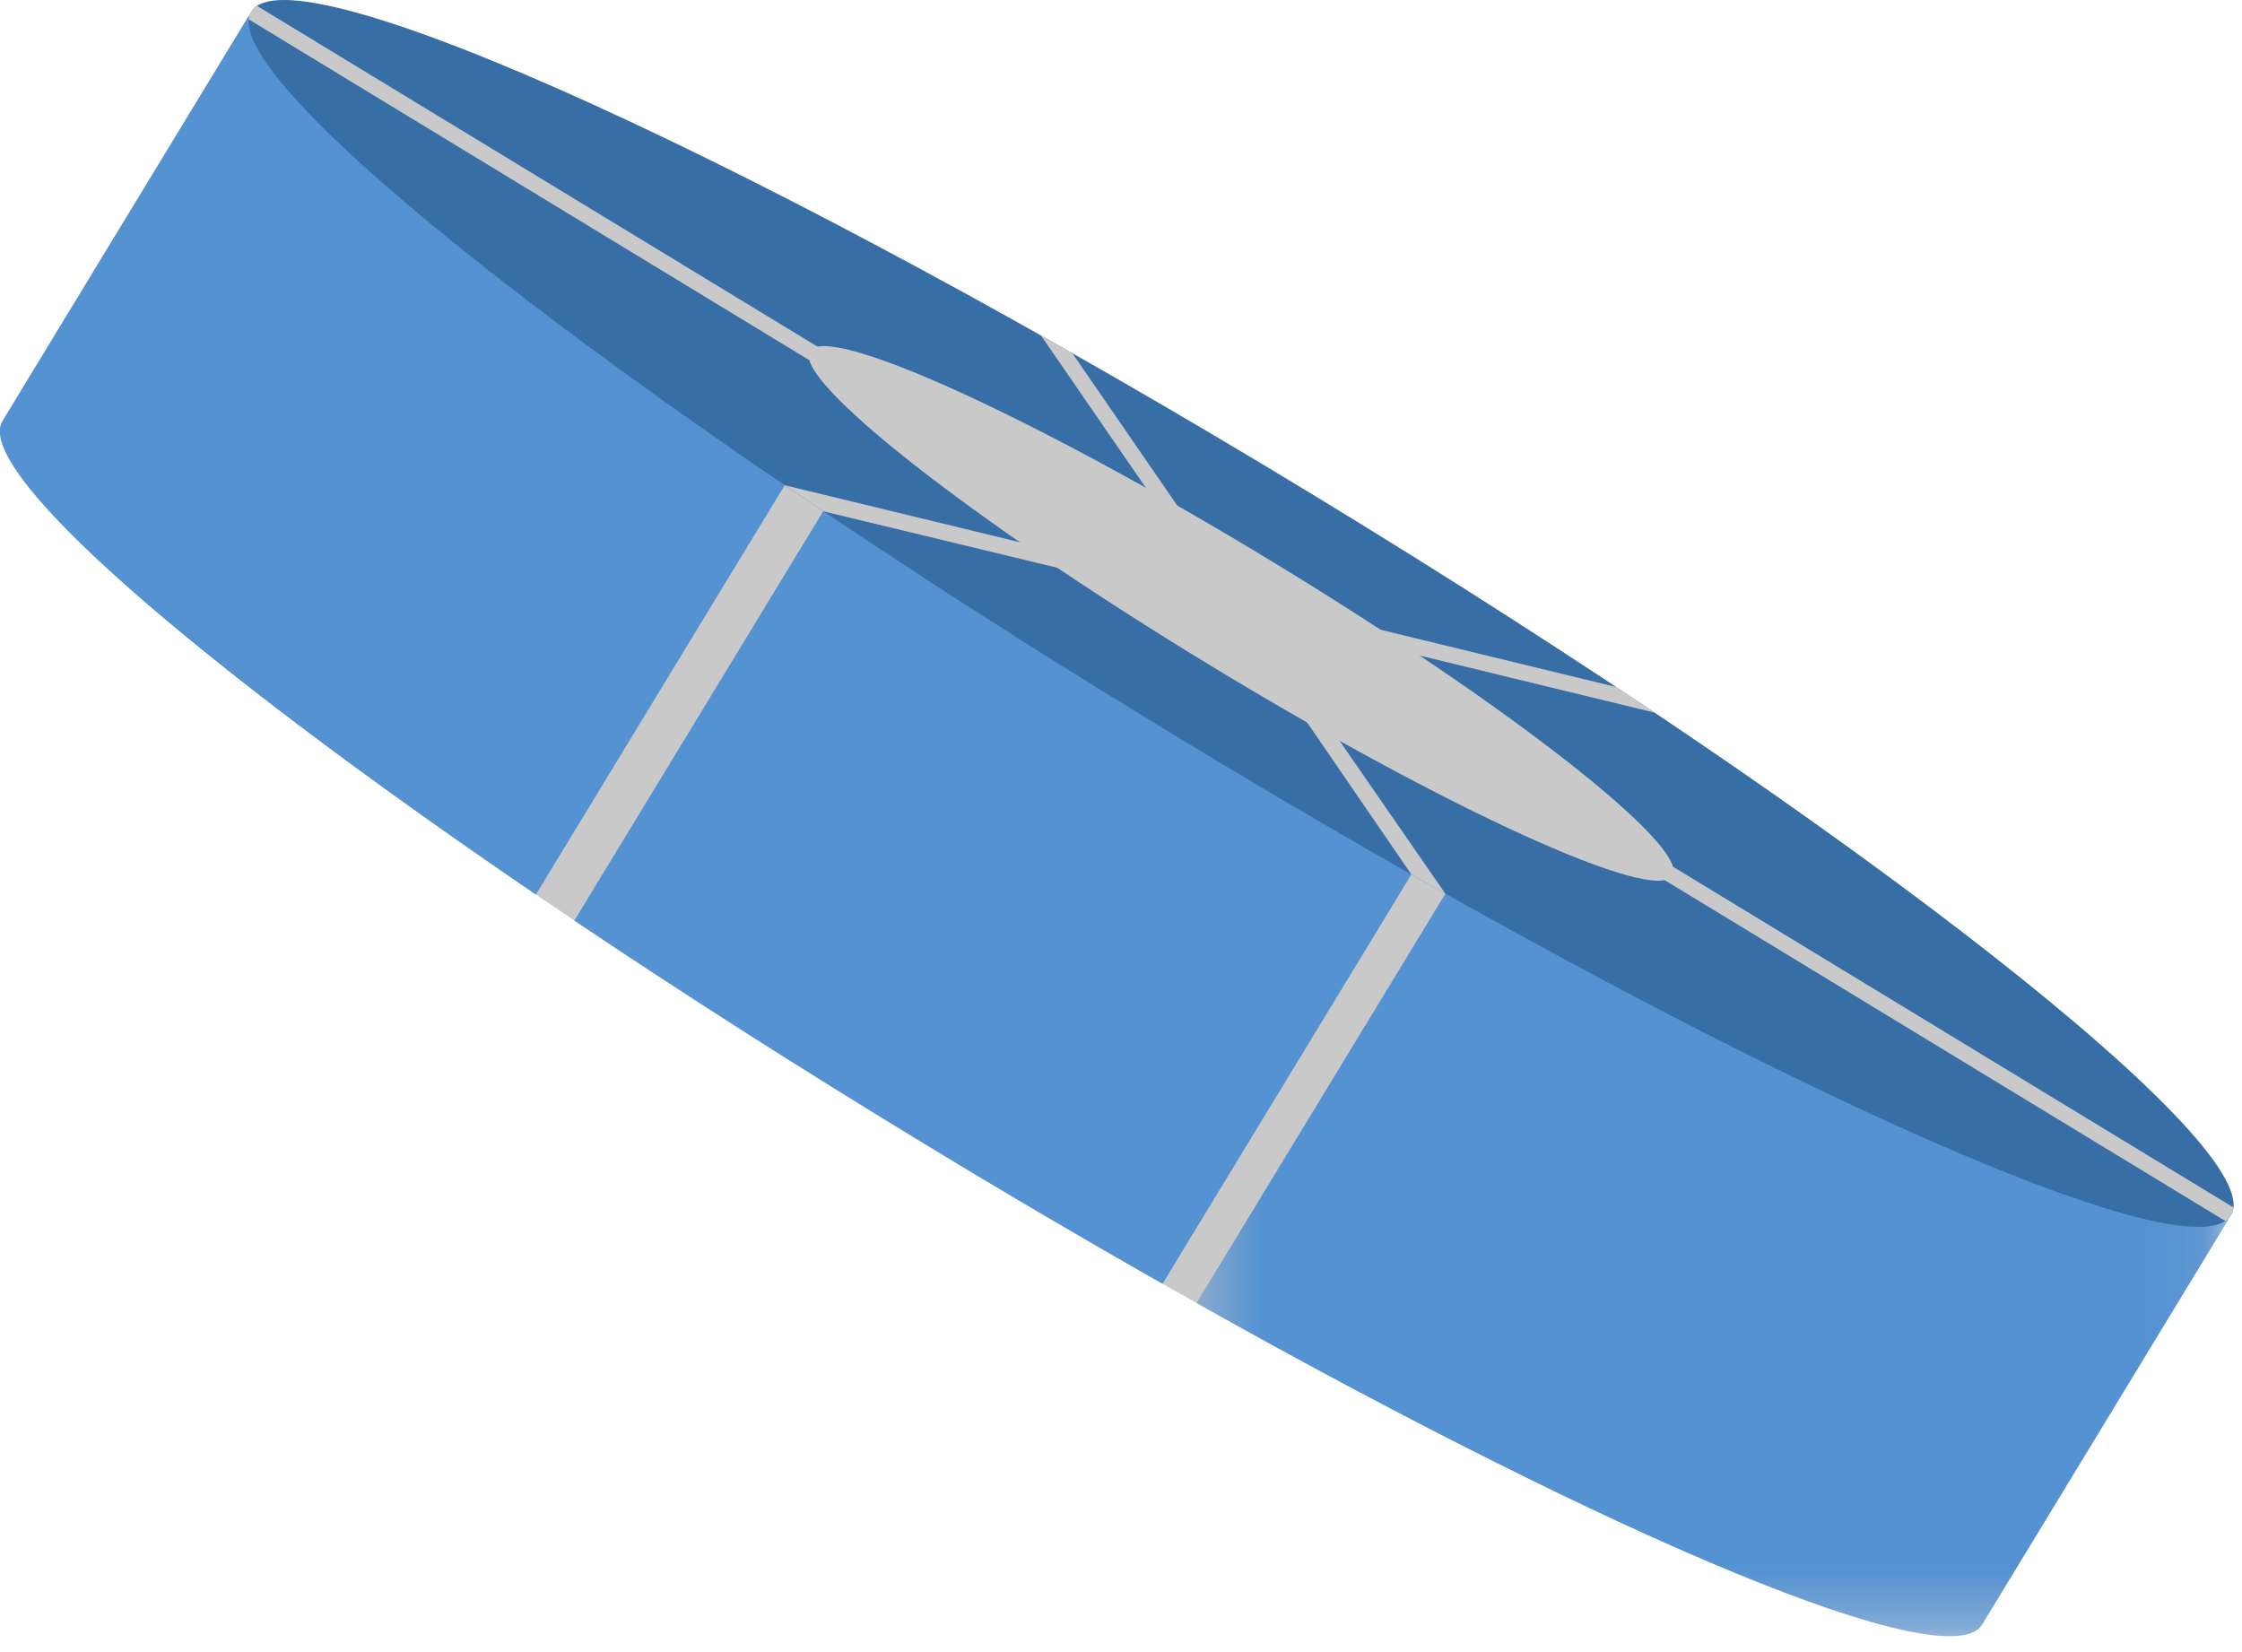 <?xml version="1.0" encoding="UTF-8"?>
<svg width="38px" height="28px" viewBox="0 0 38 28" version="1.1" xmlns="http://www.w3.org/2000/svg" xmlns:xlink="http://www.w3.org/1999/xlink">
    <!-- Generator: Sketch 63.1 (92452) - https://sketch.com -->
    <title>Group 18 Copy</title>
    <desc>Created with Sketch.</desc>
    <defs>
        <polygon id="path-1" points="0.089 0.127 37.861 0.127 37.861 27.587 0.089 27.587"></polygon>
        <polygon id="path-3" points="0.089 0.231 17.578 0.231 17.578 14.674 0.089 14.674"></polygon>
    </defs>
    <g id="Page-1" stroke="none" stroke-width="1" fill="none" fill-rule="evenodd">
        <g id="Landing-10" transform="translate(-1316, -9871)">
            <g id="Group-18-Copy" transform="translate(1334.929, 9885.087) scale(-1, 1) translate(-1334.929, -9885.087) translate(1316, 9871)">
                <g id="Group-3" transform="translate(0, 0.143)">
                    <mask id="mask-2" fill="white">
                        <use xlink:href="#path-1"></use>
                    </mask>
                    <g id="Clip-2"></g>
                    <path d="M0.089,20.524 L4.263,27.389 C4.937,28.499 12.995,24.832 22.26,19.2 C31.526,13.568 38.491,8.102 37.816,6.992 L33.643,0.127 L0.089,20.524 Z" id="Fill-1" fill="#C9C9C9" mask="url(#mask-2)"></path>
                </g>
                <g id="Group-6" transform="translate(0, 13.057)">
                    <mask id="mask-4" fill="white">
                        <use xlink:href="#path-3"></use>
                    </mask>
                    <g id="Clip-5"></g>
                    <path d="M17.578,9.027 L12.23,0.231 L0.089,7.611 L4.263,14.476 C4.82,15.393 10.421,13.048 17.578,9.027" id="Fill-4" fill="#5592D2" mask="url(#mask-4)"></path>
                </g>
                <path d="M18.154,21.758 C19.481,21.005 20.857,20.197 22.26,19.343 C24.352,18.072 26.327,16.809 28.123,15.602 L22.807,6.858 L12.796,12.944 L18.154,21.758 Z" id="Fill-7" fill="#5592D2"></path>
                <g id="Group-11" transform="translate(23.478, 0.143)" fill="#5592D2">
                    <path d="M5.297,15.018 C11.087,11.077 14.841,7.821 14.337,6.992 L10.165,0.128 L0.001,6.306 L5.297,15.018 Z" id="Fill-9"></path>
                </g>
                <path d="M33.598,0.198 C34.273,1.308 27.309,6.774 18.043,12.406 C8.778,18.038 0.72,21.705 0.045,20.595 C-0.629,19.485 6.335,14.019 15.6,8.387 C24.866,2.754 32.924,-0.912 33.598,0.198" id="Fill-12" fill="#386EA6"></path>
                <path d="M24.133,5.952 C24.427,6.436 21.392,8.818 17.354,11.272 C13.317,13.726 9.805,15.324 9.511,14.84 C9.217,14.357 12.252,11.975 16.29,9.521 C20.327,7.066 23.838,5.469 24.133,5.952" id="Fill-14" fill="#C9C9C9"></path>
                <path d="M20.215,5.685 C20.038,5.785 19.861,5.885 19.683,5.986 L16.856,10.091 L10.463,11.644 C10.244,11.79 10.027,11.934 9.813,12.078 L16.452,10.465 L0.003,20.464 C0.008,20.513 0.022,20.556 0.045,20.595 C0.069,20.633 0.101,20.666 0.142,20.693 L16.333,10.85 L13.361,15.146 C13.537,15.047 13.758,14.922 13.936,14.821 L16.893,10.51 L17.31,10.256 L23.906,8.665 C24.12,8.521 24.349,8.366 24.558,8.224 L18.066,9.797 L33.641,0.329 C33.636,0.28 33.622,0.236 33.598,0.198 C33.575,0.159 33.543,0.127 33.502,0.1 L17.263,9.971 L20.215,5.685 Z" id="Fill-16" fill="#C9C9C9"></path>
            </g>
        </g>
    </g>
</svg>